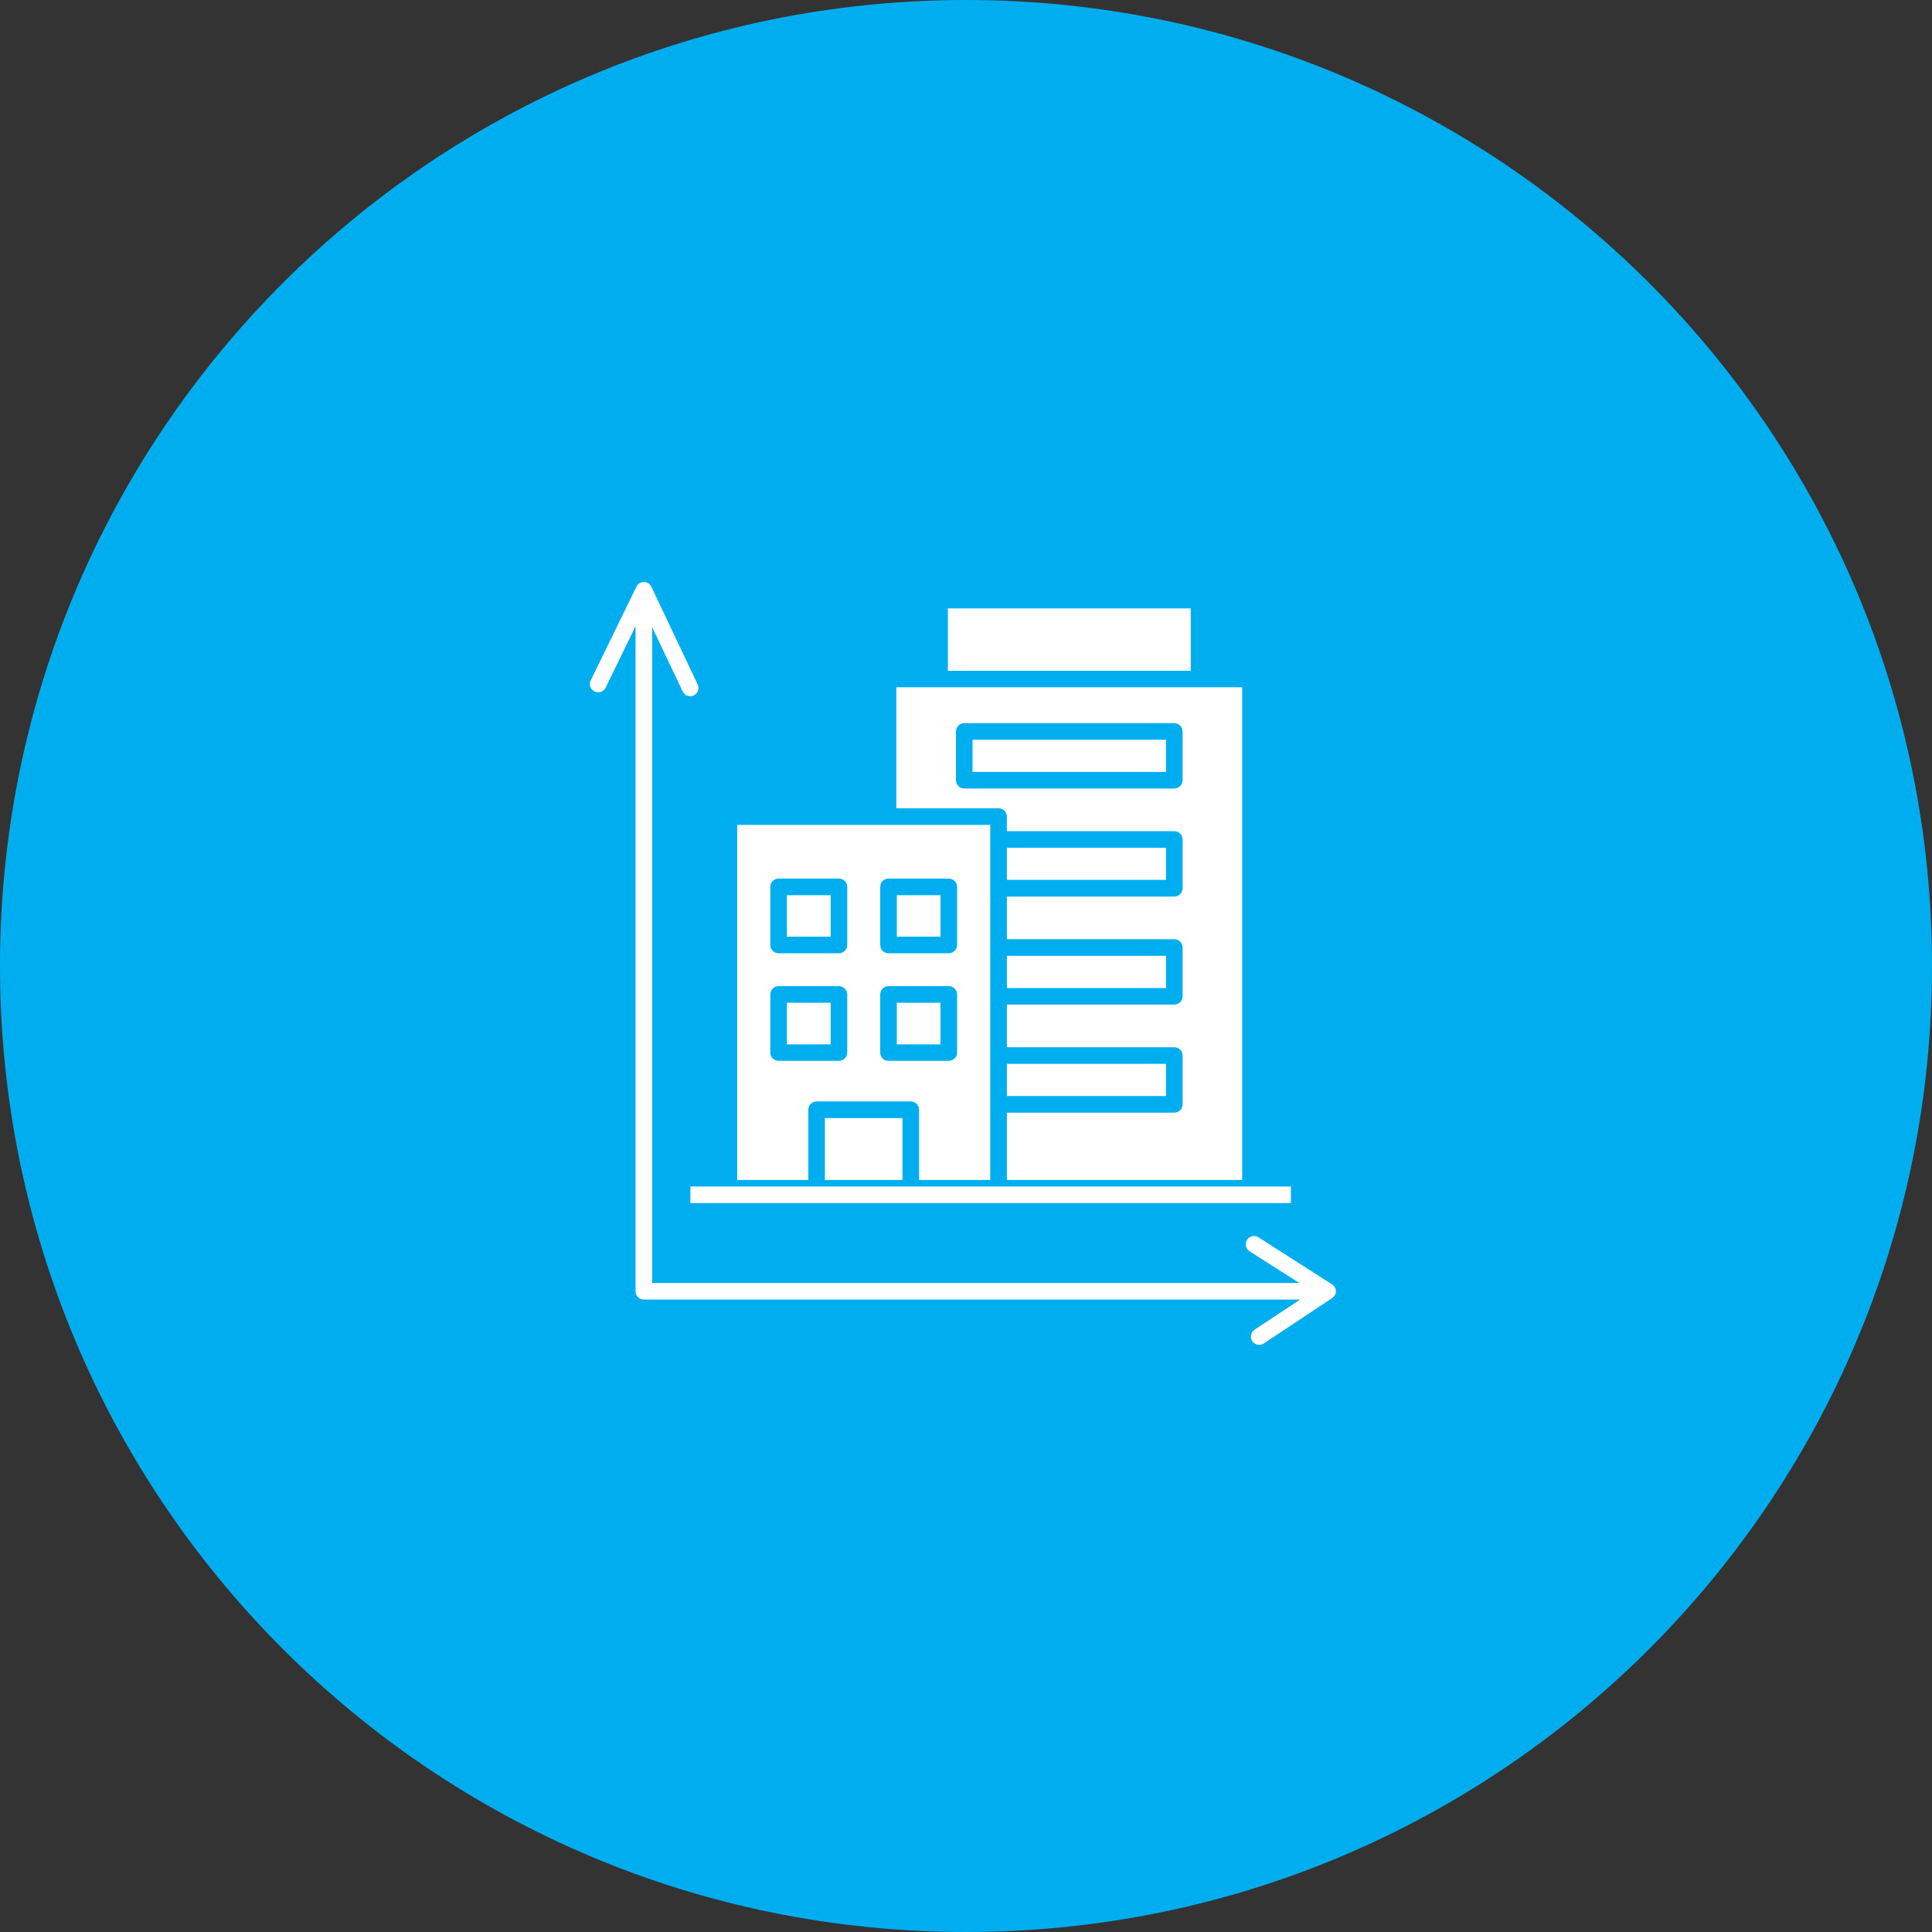 <svg xmlns="http://www.w3.org/2000/svg" xmlns:xlink="http://www.w3.org/1999/xlink" width="80" zoomAndPan="magnify" viewBox="0 0 60 60" height="80" preserveAspectRatio="xMidYMid meet" version="1.2"><rect x="0" y="0" width="60" height="60" fill="#333333" stroke="none"/><defs><clipPath id="5454f01fdf"><path d="M 30 0 C 13.43 0 0 13.43 0 30 C 0 46.57 13.43 60 30 60 C 46.57 60 60 46.57 60 30 C 60 13.43 46.57 0 30 0 Z M 30 0 "/></clipPath><clipPath id="a8e35b8070"><path d="M 18.285 18 L 41.535 18 L 41.535 42 L 18.285 42 Z M 18.285 18 "/></clipPath></defs><g id="9172f688f5"><g clip-rule="nonzero" clip-path="url(#5454f01fdf)"><rect x="0" width="60" y="0" height="60" style="fill:#00aeef;fill-opacity:1;stroke:none;"/></g><g clip-rule="nonzero" clip-path="url(#a8e35b8070)"><path style=" stroke:none;fill-rule:nonzero;fill:#ffffff;fill-opacity:1;" d="M 21.699 37.363 L 21.441 37.363 L 21.441 36.848 L 40.09 36.848 L 40.09 37.363 Z M 25.359 34.207 L 28.285 34.207 C 28.43 34.207 28.543 34.324 28.543 34.465 L 28.543 36.645 L 30.754 36.645 L 30.754 25.617 L 22.895 25.617 L 22.895 36.645 L 25.102 36.645 L 25.102 34.465 C 25.102 34.324 25.219 34.207 25.359 34.207 Z M 28.027 34.723 L 25.617 34.723 L 25.617 36.645 L 28.027 36.645 Z M 24.18 30.625 L 26.055 30.625 C 26.195 30.625 26.312 30.742 26.312 30.883 L 26.312 32.691 C 26.312 32.832 26.195 32.945 26.055 32.945 L 24.18 32.945 C 24.039 32.945 23.922 32.832 23.922 32.691 L 23.922 30.883 C 23.922 30.742 24.039 30.625 24.18 30.625 Z M 25.797 31.141 L 24.438 31.141 L 24.438 32.434 L 25.797 32.434 Z M 27.59 30.625 L 29.465 30.625 C 29.605 30.625 29.723 30.742 29.723 30.883 L 29.723 32.691 C 29.723 32.832 29.605 32.945 29.465 32.945 L 27.59 32.945 C 27.449 32.945 27.336 32.832 27.336 32.691 L 27.336 30.883 C 27.336 30.742 27.449 30.625 27.59 30.625 Z M 29.207 31.141 L 27.852 31.141 L 27.852 32.434 L 29.207 32.434 Z M 24.18 27.285 L 26.055 27.285 C 26.195 27.285 26.312 27.398 26.312 27.543 L 26.312 29.348 C 26.312 29.488 26.195 29.605 26.055 29.605 L 24.18 29.605 C 24.039 29.605 23.922 29.488 23.922 29.348 L 23.922 27.543 C 23.922 27.398 24.039 27.285 24.18 27.285 Z M 25.797 27.801 L 24.438 27.801 L 24.438 29.09 L 25.797 29.09 Z M 27.59 27.285 L 29.465 27.285 C 29.605 27.285 29.723 27.398 29.723 27.543 L 29.723 29.348 C 29.723 29.488 29.605 29.605 29.465 29.605 L 27.59 29.605 C 27.449 29.605 27.336 29.488 27.336 29.348 L 27.336 27.543 C 27.336 27.398 27.449 27.285 27.59 27.285 Z M 29.207 27.801 L 27.852 27.801 L 27.852 29.09 L 29.207 29.09 Z M 27.836 25.102 L 31.012 25.102 C 31.152 25.102 31.27 25.215 31.27 25.359 L 31.27 25.812 L 36.469 25.812 C 36.609 25.812 36.727 25.926 36.727 26.07 L 36.727 27.586 C 36.727 27.727 36.609 27.844 36.469 27.844 L 31.27 27.844 L 31.27 29.168 L 36.469 29.168 C 36.609 29.168 36.727 29.285 36.727 29.426 L 36.727 30.941 C 36.727 31.082 36.609 31.199 36.469 31.199 L 31.27 31.199 L 31.27 32.523 L 36.469 32.523 C 36.609 32.523 36.727 32.641 36.727 32.781 L 36.727 34.297 C 36.727 34.438 36.609 34.555 36.469 34.555 L 31.27 34.555 L 31.27 36.645 L 38.578 36.645 L 38.578 21.344 C 34.996 21.344 31.418 21.344 27.836 21.344 Z M 31.27 26.328 L 31.27 27.324 L 36.211 27.324 L 36.211 26.328 Z M 31.27 29.684 L 31.27 30.684 L 36.211 30.684 L 36.211 29.684 Z M 31.27 33.039 L 31.27 34.039 L 36.211 34.039 L 36.211 33.039 Z M 29.945 22.457 L 36.469 22.457 C 36.609 22.457 36.727 22.574 36.727 22.715 L 36.727 24.227 C 36.727 24.371 36.609 24.488 36.469 24.488 L 29.945 24.488 C 29.805 24.488 29.688 24.371 29.688 24.227 L 29.688 22.715 C 29.688 22.574 29.805 22.457 29.945 22.457 Z M 36.211 22.973 L 30.203 22.973 L 30.203 23.973 L 36.211 23.973 Z M 40.352 39.844 L 38.805 38.859 C 38.688 38.781 38.652 38.625 38.727 38.504 C 38.805 38.387 38.961 38.352 39.082 38.426 L 41.348 39.875 C 41.535 39.98 41.531 40.219 41.355 40.324 L 39.246 41.723 C 39.129 41.801 38.969 41.77 38.891 41.652 C 38.812 41.531 38.844 41.375 38.961 41.297 L 40.375 40.359 L 19.996 40.359 C 19.855 40.359 19.738 40.246 19.738 40.102 L 19.738 19.445 L 18.809 21.355 C 18.746 21.484 18.59 21.535 18.465 21.473 C 18.336 21.414 18.281 21.258 18.344 21.133 L 19.766 18.219 C 19.859 18.027 20.141 18.02 20.234 18.234 L 21.668 21.258 C 21.727 21.387 21.672 21.539 21.543 21.598 C 21.418 21.66 21.262 21.605 21.203 21.477 L 20.254 19.477 L 20.254 39.844 Z M 29.438 20.832 L 36.98 20.832 L 36.98 18.895 L 29.438 18.895 Z M 29.438 20.832 "/></g></g></svg>